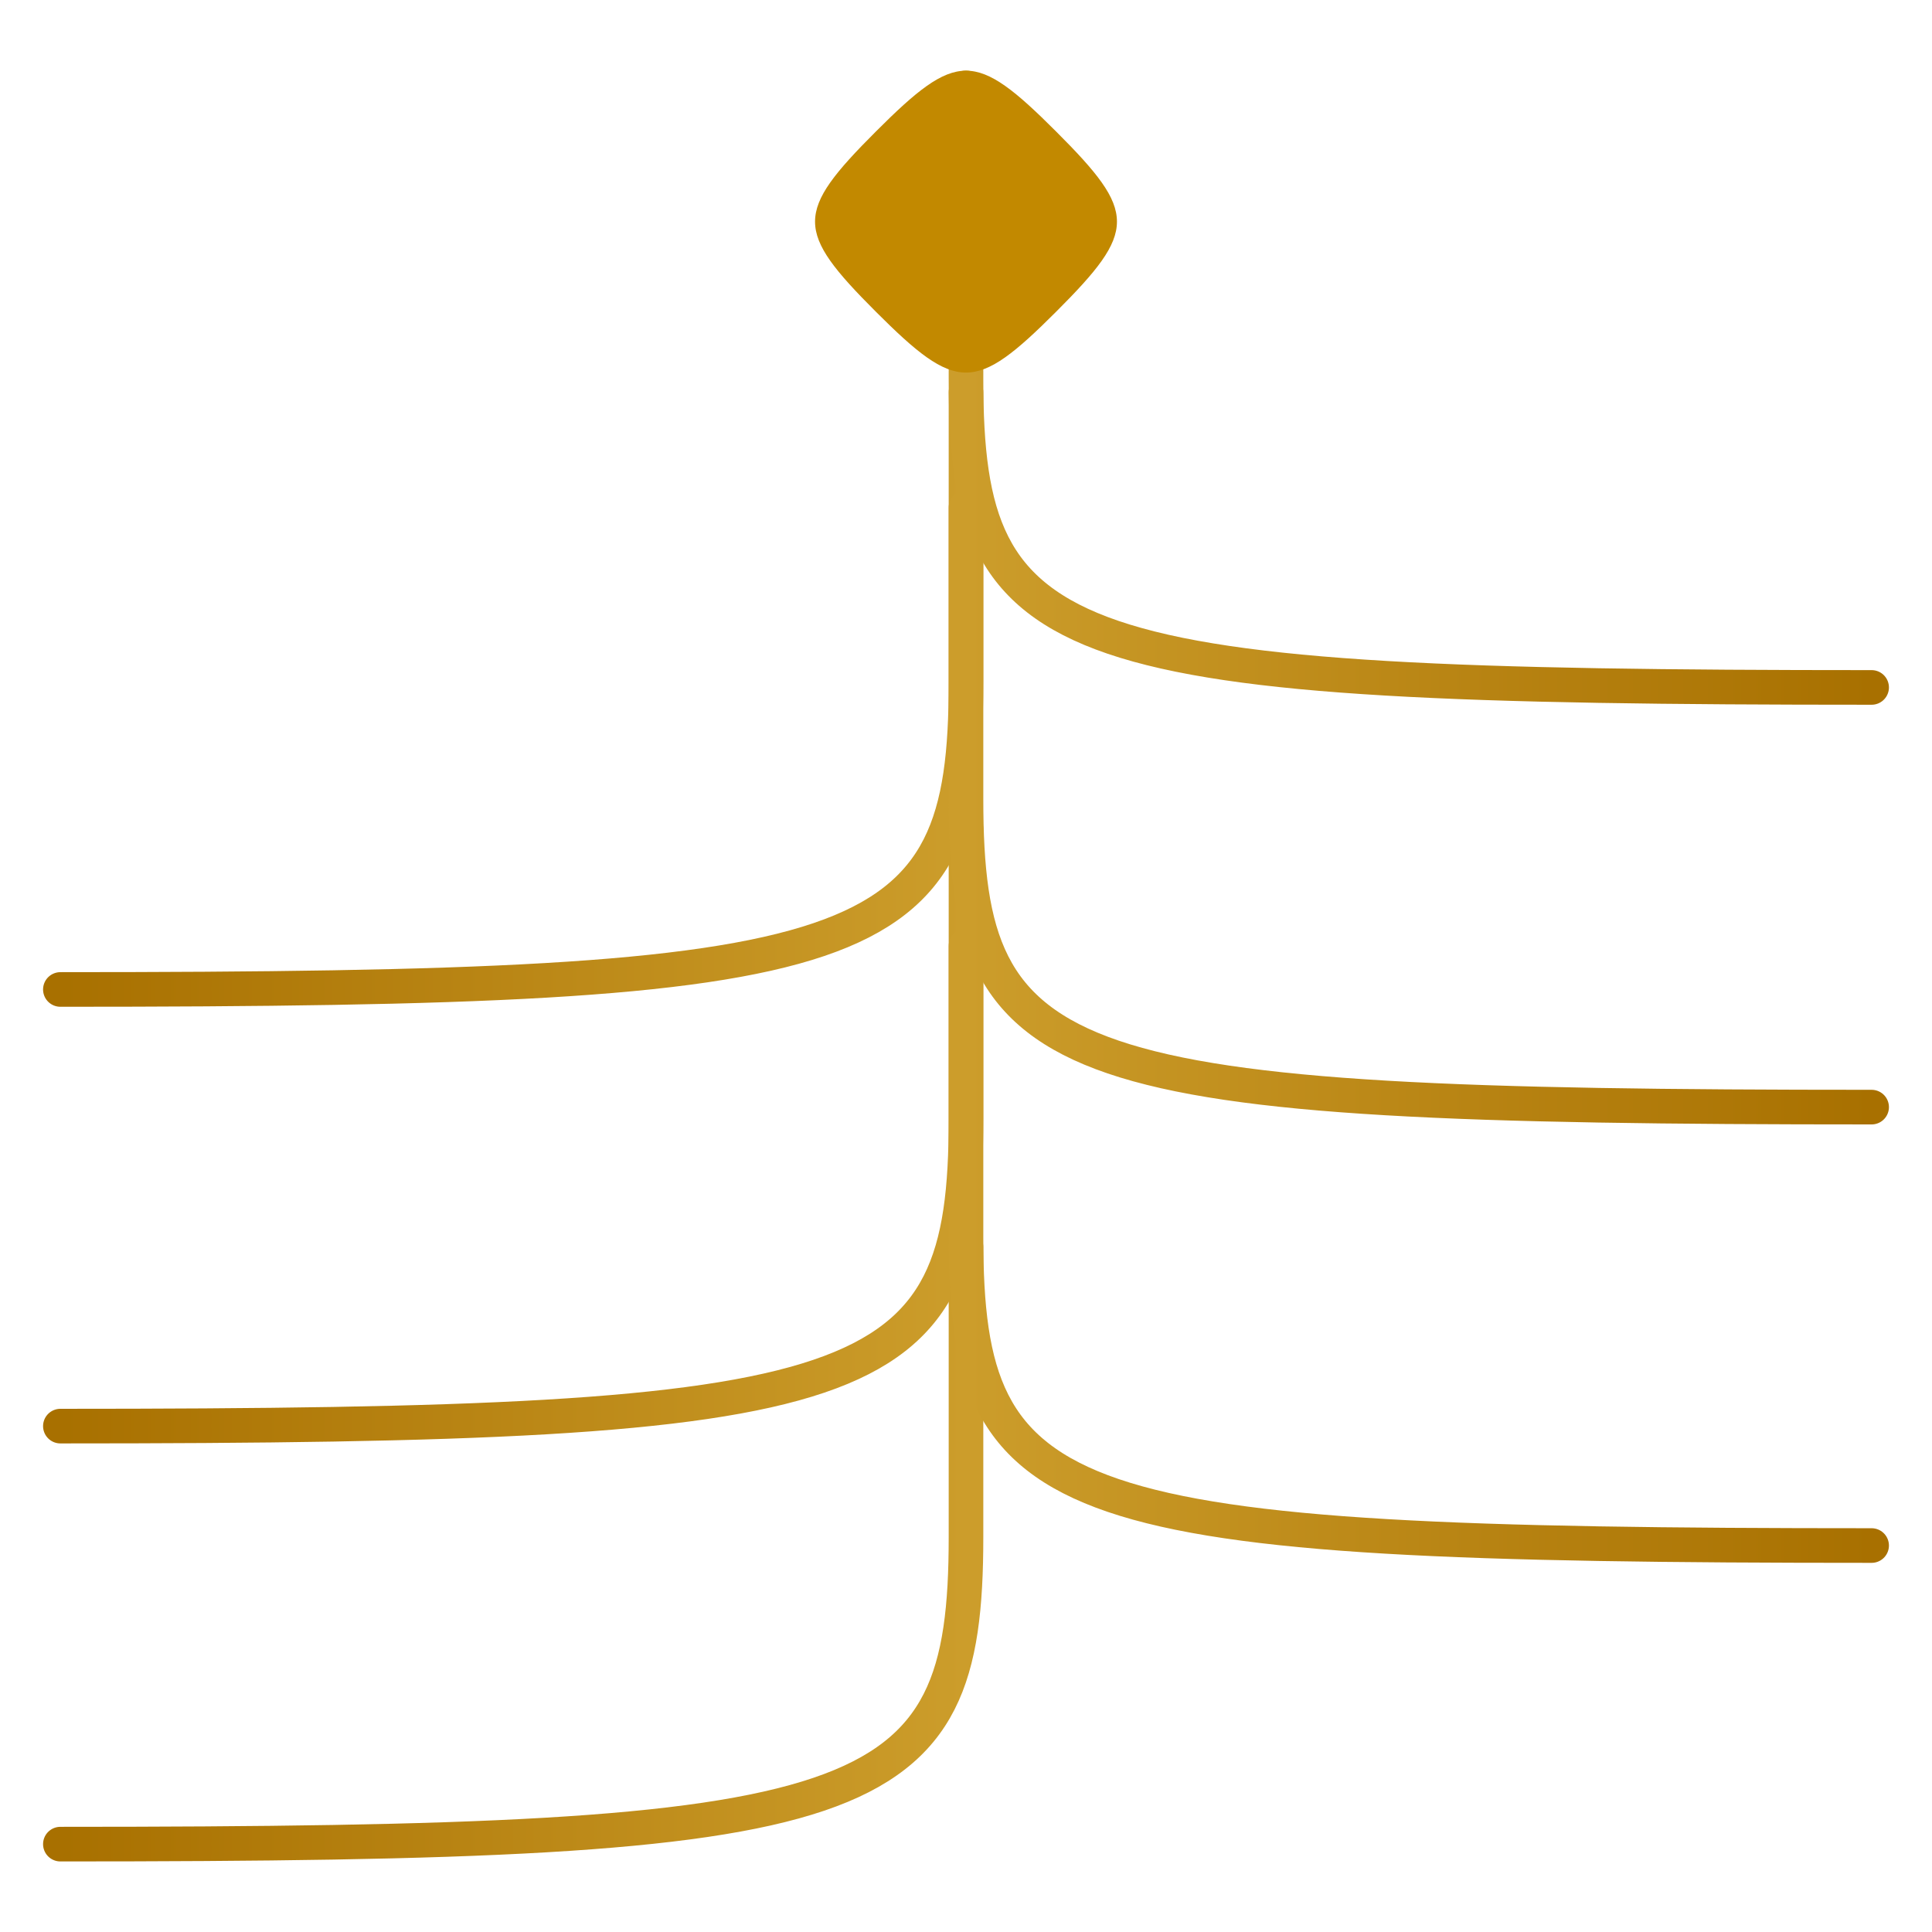 <svg width="96" height="96" viewBox="0 0 96 96" fill="none" xmlns="http://www.w3.org/2000/svg">
<path d="M3 91.634C43.5 91.634 48 90.109 48 76.383V61.962" stroke="url(#paint0_linear_174_47004)" stroke-width="1.72" stroke-linecap="round" stroke-linejoin="round"/>
<path d="M3 70.863C43.5 70.863 48 69.338 48 55.612V41.191" stroke="url(#paint1_linear_174_47004)" stroke-width="1.72" stroke-linecap="round" stroke-linejoin="round"/>
<path d="M3 49.166C43.5 49.166 48 47.641 48 33.915V19.494" stroke="url(#paint2_linear_174_47004)" stroke-width="1.72" stroke-linecap="round" stroke-linejoin="round"/>
<path d="M93 34.158C52.5 34.158 48 32.627 48 18.846V4.366" stroke="url(#paint3_linear_174_47004)" stroke-width="1.72" stroke-linecap="round" stroke-linejoin="round"/>
<path d="M93 55.012C52.5 55.012 48 53.481 48 39.7V25.221" stroke="url(#paint4_linear_174_47004)" stroke-width="1.72" stroke-linecap="round" stroke-linejoin="round"/>
<path d="M93 76.797C52.5 76.797 48 75.266 48 61.485V47.006" stroke="url(#paint5_linear_174_47004)" stroke-width="1.72" stroke-linecap="round" stroke-linejoin="round"/>
<path d="M43.522 15.49C47.552 19.52 48.448 19.52 52.478 15.49C56.508 11.46 56.508 10.564 52.478 6.535C48.448 2.505 47.552 2.505 43.522 6.535C39.492 10.564 39.492 11.46 43.522 15.49Z" fill="#C28900"/>
<defs>
<linearGradient id="paint0_linear_174_47004" x1="3" y1="76.798" x2="48" y2="76.798" gradientUnits="userSpaceOnUse">
<stop stop-color="#A87000"/>
<stop offset="1" stop-color="#CC9D2B"/>
</linearGradient>
<linearGradient id="paint1_linear_174_47004" x1="3" y1="56.027" x2="48" y2="56.027" gradientUnits="userSpaceOnUse">
<stop stop-color="#A87000"/>
<stop offset="1" stop-color="#CC9D2B"/>
</linearGradient>
<linearGradient id="paint2_linear_174_47004" x1="3" y1="34.33" x2="48" y2="34.33" gradientUnits="userSpaceOnUse">
<stop stop-color="#A87000"/>
<stop offset="1" stop-color="#CC9D2B"/>
</linearGradient>
<linearGradient id="paint3_linear_174_47004" x1="93" y1="19.262" x2="48" y2="19.262" gradientUnits="userSpaceOnUse">
<stop stop-color="#A87000"/>
<stop offset="1" stop-color="#CC9D2B"/>
</linearGradient>
<linearGradient id="paint4_linear_174_47004" x1="93" y1="40.116" x2="48" y2="40.116" gradientUnits="userSpaceOnUse">
<stop stop-color="#A87000"/>
<stop offset="1" stop-color="#CC9D2B"/>
</linearGradient>
<linearGradient id="paint5_linear_174_47004" x1="93" y1="61.901" x2="48" y2="61.901" gradientUnits="userSpaceOnUse">
<stop stop-color="#A87000"/>
<stop offset="1" stop-color="#CC9D2B"/>
</linearGradient>
</defs>
</svg>
